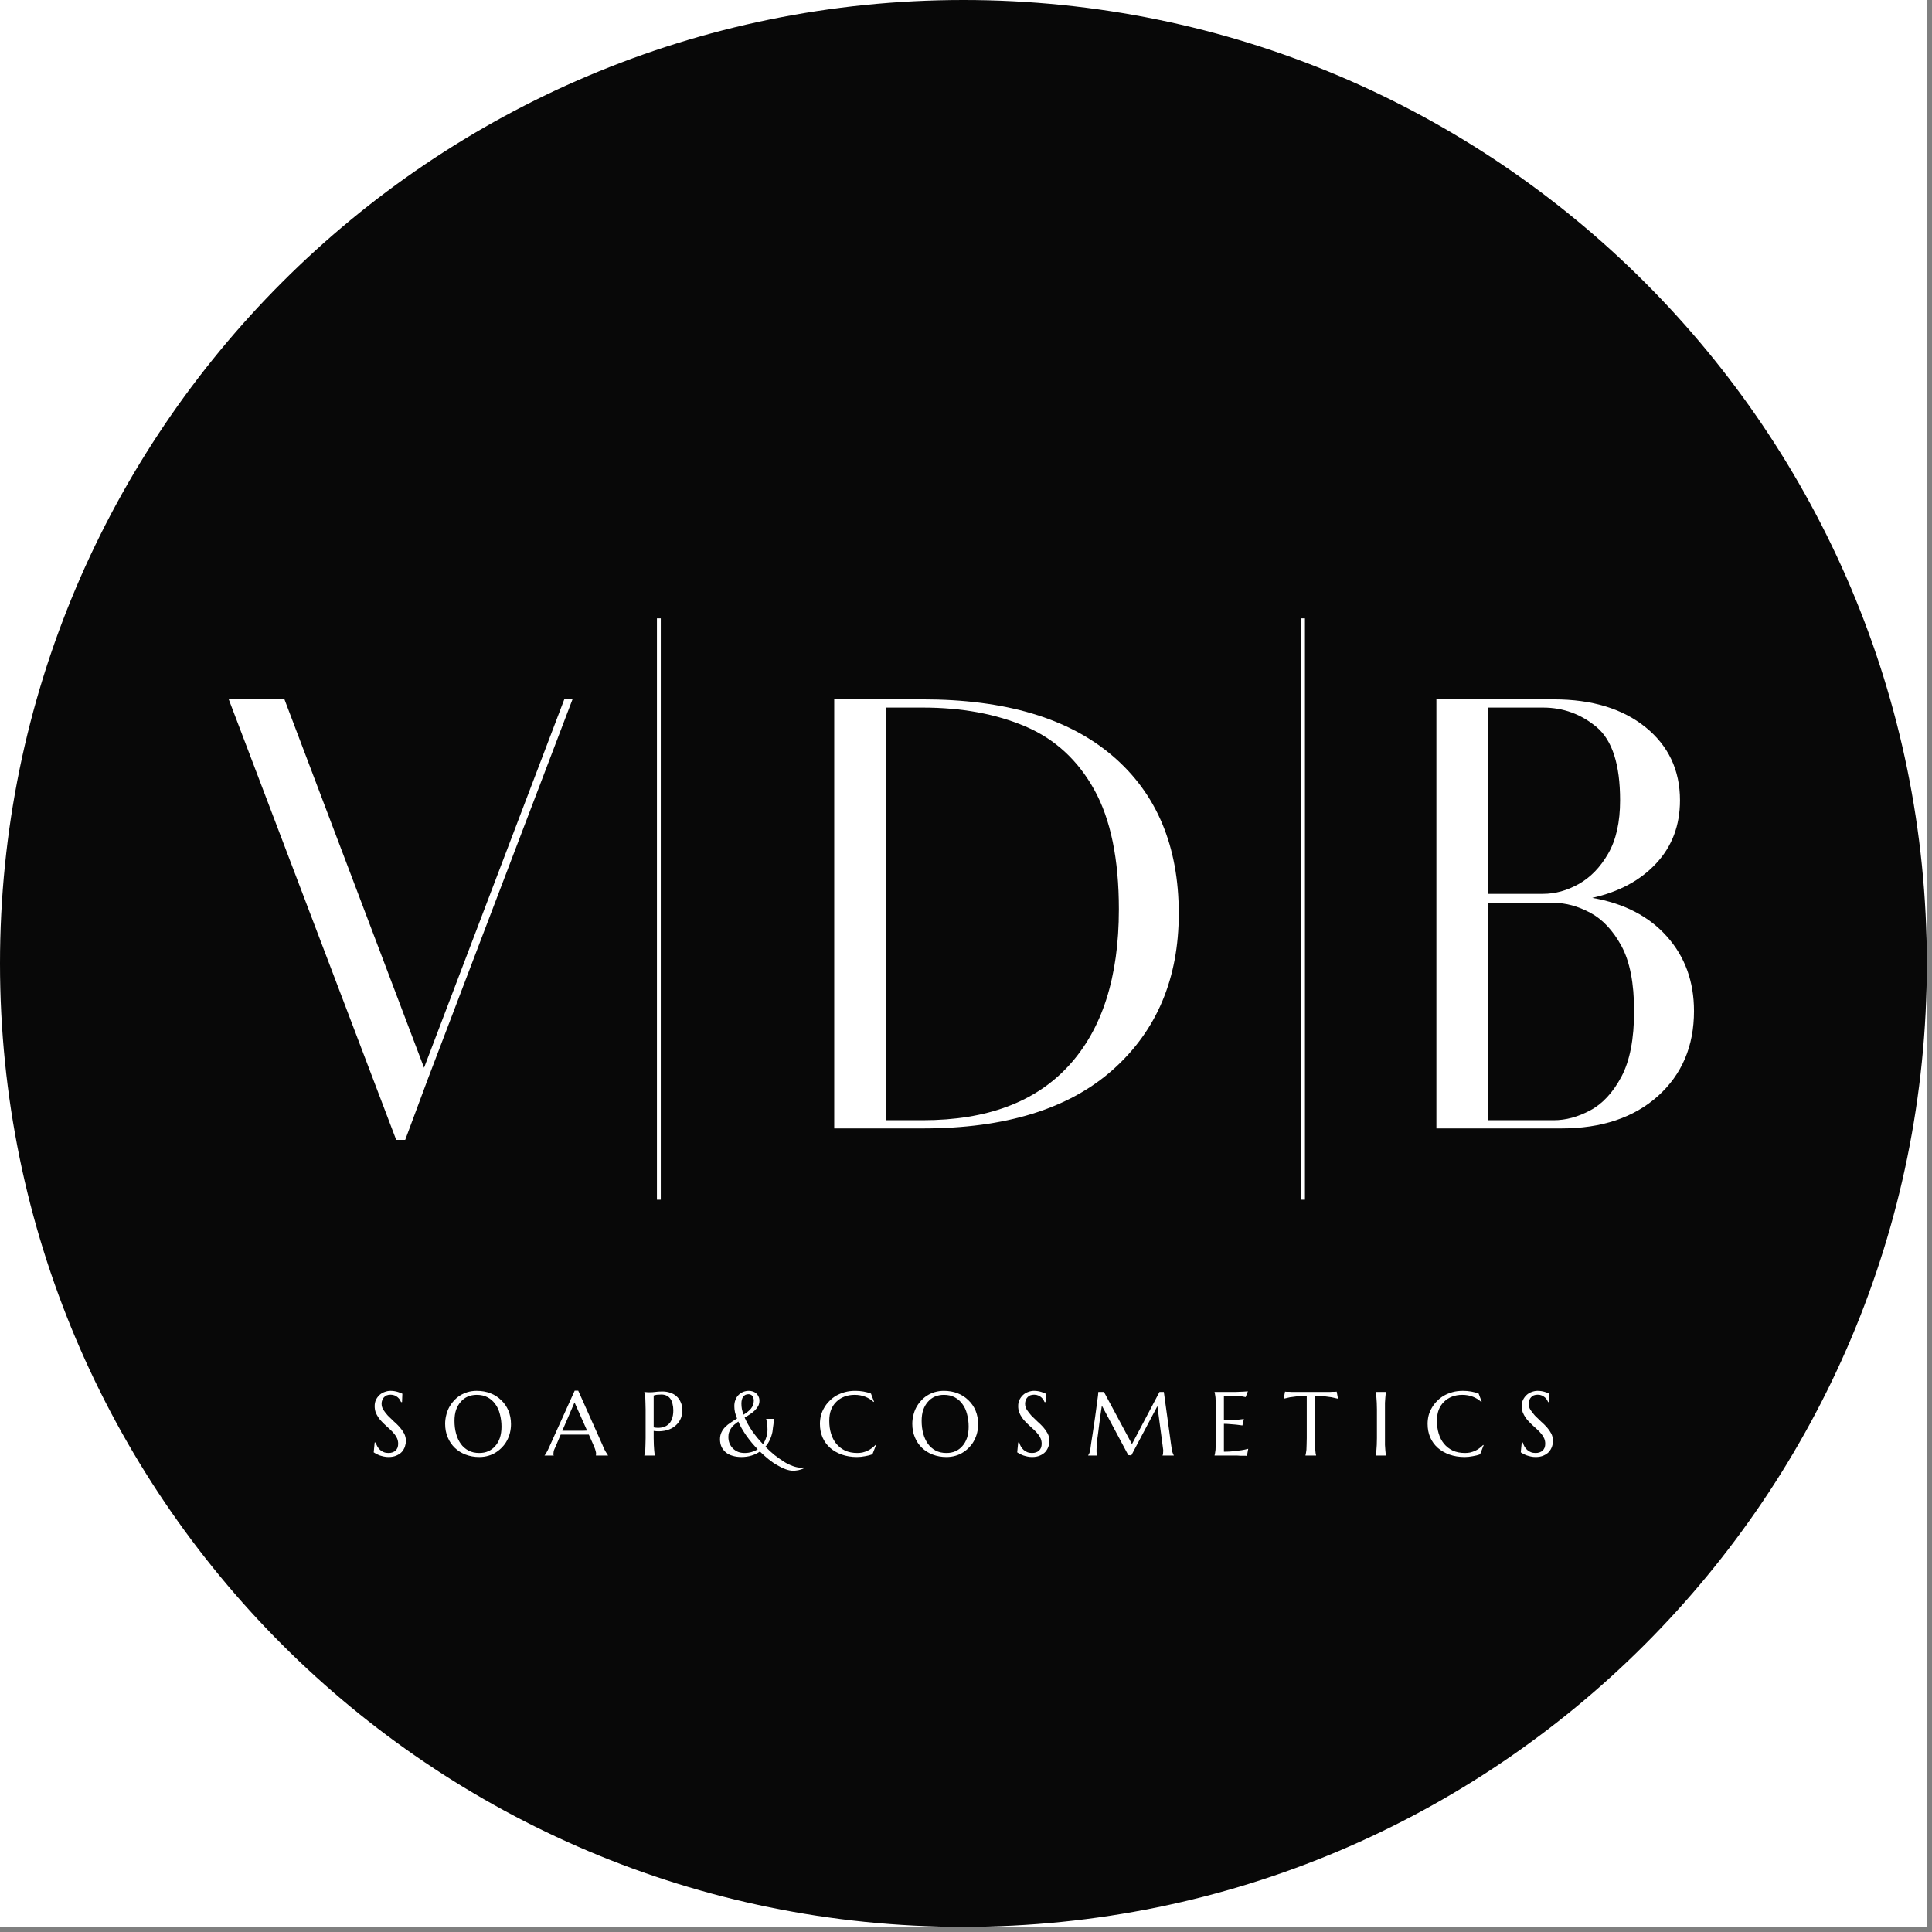 <svg xmlns="http://www.w3.org/2000/svg" xmlns:xlink="http://www.w3.org/1999/xlink" width="250" zoomAndPan="magnify" viewBox="0 0 187.5 187.5" height="250" preserveAspectRatio="xMidYMid meet" version="1.0"><rect x="0" y="0" width="187.5" height="187.5" fill="#808080" stroke="none"/><defs><g/><clipPath id="20553404de"><path d="M 0 0 L 187 0 L 187 187 L 0 187 Z M 0 0 " clip-rule="nonzero"/></clipPath><clipPath id="213a2f9935"><path d="M 93.5 0 C 41.863 0 0 41.863 0 93.5 C 0 145.141 41.863 187 93.5 187 C 145.141 187 187 145.141 187 93.5 C 187 41.863 145.141 0 93.5 0 Z M 93.5 0 " clip-rule="nonzero"/></clipPath><clipPath id="b09cff6a84"><path d="M 0 0 L 187 0 L 187 187 L 0 187 Z M 0 0 " clip-rule="nonzero"/></clipPath><clipPath id="620d6ec6a8"><path d="M 93.5 0 C 41.863 0 0 41.863 0 93.5 C 0 145.141 41.863 187 93.5 187 C 145.141 187 187 145.141 187 93.5 C 187 41.863 145.141 0 93.5 0 Z M 93.5 0 " clip-rule="nonzero"/></clipPath><clipPath id="ef0bbb4582"><rect x="0" width="187" y="0" height="187"/></clipPath><clipPath id="ffaa8be436"><path d="M 0.586 0.48 L 167 0.48 L 167 81 L 0.586 81 Z M 0.586 0.48 " clip-rule="nonzero"/></clipPath><clipPath id="1807c925e3"><rect x="0" width="167" y="0" height="81"/></clipPath><clipPath id="bbca1b1fb5"><rect x="0" width="167" y="0" height="100"/></clipPath></defs><path fill="#ffffff" d="M 0 0 L 187 0 L 187 187 L 0 187 Z M 0 0 " fill-opacity="1" fill-rule="nonzero"/><path fill="#ffffff" d="M 0 0 L 187 0 L 187 187 L 0 187 Z M 0 0 " fill-opacity="1" fill-rule="nonzero"/><g clip-path="url(#20553404de)"><g clip-path="url(#213a2f9935)"><g transform="matrix(1, 0, 0, 1, 0, 0)"><g clip-path="url(#ef0bbb4582)"><g clip-path="url(#b09cff6a84)"><g clip-path="url(#620d6ec6a8)"><rect x="-41.25" width="270" fill="#080808" height="270" y="-41.25" fill-opacity="1"/></g></g></g></g></g></g><g transform="matrix(1, 0, 0, 1, 20, 45)"><g clip-path="url(#bbca1b1fb5)"><g fill="#ffffff" fill-opacity="1"><g transform="translate(15.83, 96.262)"><g><path d="M 3.188 -5.188 L 3.094 -5.188 C 3.07 -5.25 3.035 -5.32 2.984 -5.406 C 2.93 -5.488 2.863 -5.566 2.781 -5.641 C 2.695 -5.711 2.598 -5.773 2.484 -5.828 C 2.367 -5.879 2.234 -5.906 2.078 -5.906 C 1.941 -5.906 1.816 -5.883 1.703 -5.844 C 1.598 -5.801 1.508 -5.738 1.438 -5.656 C 1.363 -5.582 1.305 -5.488 1.266 -5.375 C 1.223 -5.27 1.203 -5.156 1.203 -5.031 C 1.203 -4.82 1.258 -4.625 1.375 -4.438 C 1.5 -4.25 1.645 -4.062 1.812 -3.875 C 1.988 -3.695 2.176 -3.516 2.375 -3.328 C 2.582 -3.148 2.773 -2.961 2.953 -2.766 C 3.129 -2.566 3.273 -2.359 3.391 -2.141 C 3.504 -1.922 3.562 -1.688 3.562 -1.438 C 3.562 -1.25 3.531 -1.062 3.469 -0.875 C 3.406 -0.688 3.305 -0.516 3.172 -0.359 C 3.035 -0.211 2.859 -0.094 2.641 0 C 2.43 0.094 2.18 0.141 1.891 0.141 C 1.723 0.141 1.566 0.125 1.422 0.094 C 1.273 0.062 1.141 0.023 1.016 -0.016 C 0.891 -0.066 0.773 -0.117 0.672 -0.172 C 0.578 -0.223 0.5 -0.27 0.438 -0.312 L 0.531 -1.266 L 0.641 -1.266 C 0.672 -1.129 0.723 -1 0.797 -0.875 C 0.867 -0.75 0.957 -0.641 1.062 -0.547 C 1.164 -0.453 1.285 -0.379 1.422 -0.328 C 1.555 -0.273 1.707 -0.25 1.875 -0.25 C 2.02 -0.25 2.148 -0.27 2.266 -0.312 C 2.379 -0.352 2.477 -0.41 2.562 -0.484 C 2.645 -0.566 2.707 -0.66 2.75 -0.766 C 2.789 -0.879 2.812 -1.004 2.812 -1.141 C 2.812 -1.316 2.781 -1.484 2.719 -1.641 C 2.656 -1.797 2.566 -1.941 2.453 -2.078 C 2.348 -2.211 2.227 -2.344 2.094 -2.469 C 1.957 -2.602 1.816 -2.734 1.672 -2.859 C 1.523 -2.992 1.383 -3.129 1.25 -3.266 C 1.113 -3.398 0.992 -3.547 0.891 -3.703 C 0.785 -3.859 0.695 -4.023 0.625 -4.203 C 0.562 -4.391 0.531 -4.586 0.531 -4.797 C 0.531 -5.023 0.57 -5.227 0.656 -5.406 C 0.75 -5.594 0.863 -5.75 1 -5.875 C 1.145 -6.008 1.312 -6.109 1.5 -6.172 C 1.688 -6.242 1.875 -6.281 2.062 -6.281 C 2.207 -6.281 2.336 -6.27 2.453 -6.25 C 2.578 -6.227 2.688 -6.203 2.781 -6.172 C 2.883 -6.141 2.973 -6.109 3.047 -6.078 C 3.117 -6.047 3.176 -6.02 3.219 -6 Z M 3.188 -5.188 "/></g></g></g><g fill="#ffffff" fill-opacity="1"><g transform="translate(22.842, 96.262)"><g><path d="M 3.422 -6.281 C 3.898 -6.281 4.344 -6.203 4.75 -6.047 C 5.156 -5.891 5.504 -5.664 5.797 -5.375 C 6.098 -5.094 6.332 -4.754 6.5 -4.359 C 6.664 -3.961 6.75 -3.523 6.75 -3.047 C 6.75 -2.773 6.719 -2.504 6.656 -2.234 C 6.594 -1.973 6.5 -1.723 6.375 -1.484 C 6.258 -1.254 6.109 -1.039 5.922 -0.844 C 5.742 -0.645 5.539 -0.473 5.312 -0.328 C 5.094 -0.18 4.844 -0.066 4.562 0.016 C 4.289 0.098 3.992 0.141 3.672 0.141 C 3.191 0.141 2.75 0.062 2.344 -0.094 C 1.938 -0.25 1.586 -0.469 1.297 -0.75 C 1.004 -1.031 0.773 -1.367 0.609 -1.766 C 0.441 -2.16 0.359 -2.598 0.359 -3.078 C 0.359 -3.348 0.391 -3.613 0.453 -3.875 C 0.516 -4.145 0.602 -4.395 0.719 -4.625 C 0.844 -4.863 0.992 -5.082 1.172 -5.281 C 1.348 -5.488 1.551 -5.664 1.781 -5.812 C 2.008 -5.957 2.258 -6.07 2.531 -6.156 C 2.812 -6.238 3.109 -6.281 3.422 -6.281 Z M 3.672 -0.25 C 3.992 -0.25 4.285 -0.305 4.547 -0.422 C 4.805 -0.535 5.031 -0.703 5.219 -0.922 C 5.414 -1.141 5.566 -1.406 5.672 -1.719 C 5.773 -2.031 5.828 -2.391 5.828 -2.797 C 5.828 -3.234 5.773 -3.641 5.672 -4.016 C 5.578 -4.398 5.426 -4.727 5.219 -5 C 5.02 -5.281 4.77 -5.5 4.469 -5.656 C 4.176 -5.812 3.828 -5.891 3.422 -5.891 C 3.109 -5.891 2.816 -5.832 2.547 -5.719 C 2.285 -5.602 2.062 -5.438 1.875 -5.219 C 1.688 -5.008 1.535 -4.75 1.422 -4.438 C 1.316 -4.125 1.266 -3.766 1.266 -3.359 C 1.266 -2.922 1.316 -2.508 1.422 -2.125 C 1.523 -1.75 1.676 -1.422 1.875 -1.141 C 2.07 -0.867 2.32 -0.648 2.625 -0.484 C 2.926 -0.328 3.273 -0.25 3.672 -0.25 Z M 3.672 -0.25 "/></g></g></g><g fill="#ffffff" fill-opacity="1"><g transform="translate(32.945, 96.262)"><g><path d="M 4.891 0 L 4.891 -0.016 C 4.891 -0.023 4.891 -0.047 4.891 -0.078 C 4.898 -0.109 4.906 -0.133 4.906 -0.156 C 4.906 -0.25 4.891 -0.348 4.859 -0.453 C 4.836 -0.555 4.789 -0.691 4.719 -0.859 L 4.203 -2.031 C 4.047 -2.031 3.832 -2.031 3.562 -2.031 C 3.289 -2.031 3.004 -2.031 2.703 -2.031 C 2.473 -2.031 2.25 -2.031 2.031 -2.031 C 1.82 -2.031 1.633 -2.031 1.469 -2.031 L 0.984 -0.891 C 0.93 -0.785 0.879 -0.672 0.828 -0.547 C 0.785 -0.422 0.766 -0.289 0.766 -0.156 C 0.766 -0.125 0.766 -0.094 0.766 -0.062 C 0.773 -0.039 0.785 -0.023 0.797 -0.016 L 0.797 0 L -0.094 0 L -0.094 -0.016 C -0.039 -0.066 0.02 -0.16 0.094 -0.297 C 0.176 -0.441 0.266 -0.617 0.359 -0.828 L 2.828 -6.297 L 3.172 -6.297 L 5.516 -1.047 C 5.566 -0.922 5.617 -0.797 5.672 -0.672 C 5.734 -0.555 5.789 -0.453 5.844 -0.359 C 5.895 -0.273 5.941 -0.203 5.984 -0.141 C 6.023 -0.078 6.051 -0.035 6.062 -0.016 L 6.062 0 Z M 2.094 -2.406 C 2.258 -2.406 2.43 -2.406 2.609 -2.406 C 2.785 -2.406 2.957 -2.406 3.125 -2.406 C 3.289 -2.406 3.453 -2.406 3.609 -2.406 C 3.766 -2.414 3.906 -2.422 4.031 -2.422 L 2.812 -5.156 L 1.625 -2.406 Z M 2.094 -2.406 "/></g></g></g><g fill="#ffffff" fill-opacity="1"><g transform="translate(41.923, 96.262)"><g><path d="M 1.516 -2.734 C 1.797 -2.68 2.051 -2.676 2.281 -2.719 C 2.52 -2.758 2.723 -2.848 2.891 -2.984 C 3.066 -3.117 3.195 -3.301 3.281 -3.531 C 3.375 -3.77 3.422 -4.055 3.422 -4.391 C 3.422 -4.617 3.395 -4.828 3.344 -5.016 C 3.301 -5.211 3.234 -5.375 3.141 -5.5 C 3.047 -5.633 2.926 -5.738 2.781 -5.812 C 2.633 -5.883 2.461 -5.922 2.266 -5.922 C 2.141 -5.922 2.031 -5.914 1.938 -5.906 C 1.844 -5.906 1.766 -5.895 1.703 -5.875 C 1.629 -5.863 1.566 -5.848 1.516 -5.828 Z M 0.609 -6.172 C 0.672 -6.16 0.734 -6.156 0.797 -6.156 C 0.848 -6.145 0.906 -6.141 0.969 -6.141 C 1.039 -6.141 1.113 -6.141 1.188 -6.141 C 1.301 -6.141 1.453 -6.148 1.641 -6.172 C 1.828 -6.203 2.07 -6.219 2.375 -6.219 C 2.645 -6.219 2.895 -6.176 3.125 -6.094 C 3.363 -6.02 3.566 -5.906 3.734 -5.75 C 3.91 -5.594 4.047 -5.398 4.141 -5.172 C 4.242 -4.953 4.297 -4.703 4.297 -4.422 C 4.297 -4.035 4.219 -3.703 4.062 -3.422 C 3.906 -3.148 3.695 -2.926 3.438 -2.75 C 3.188 -2.582 2.895 -2.469 2.562 -2.406 C 2.227 -2.344 1.879 -2.336 1.516 -2.391 L 1.516 -1.688 C 1.516 -1.438 1.52 -1.219 1.531 -1.031 C 1.539 -0.852 1.551 -0.695 1.562 -0.562 C 1.57 -0.438 1.582 -0.328 1.594 -0.234 C 1.613 -0.148 1.629 -0.078 1.641 -0.016 L 1.641 0 L 0.609 0 L 0.609 -0.016 C 0.629 -0.078 0.645 -0.148 0.656 -0.234 C 0.676 -0.328 0.691 -0.438 0.703 -0.562 C 0.711 -0.695 0.719 -0.852 0.719 -1.031 C 0.727 -1.219 0.734 -1.438 0.734 -1.688 L 0.734 -4.484 C 0.734 -4.723 0.727 -4.93 0.719 -5.109 C 0.719 -5.297 0.711 -5.457 0.703 -5.594 C 0.691 -5.727 0.676 -5.836 0.656 -5.922 C 0.645 -6.016 0.629 -6.094 0.609 -6.156 Z M 0.609 -6.172 "/></g></g></g><g fill="#ffffff" fill-opacity="1"><g transform="translate(49.438, 96.262)"><g><path d="M 5.531 -2.312 C 5.414 -1.738 5.188 -1.254 4.844 -0.859 C 5.133 -0.566 5.43 -0.297 5.734 -0.047 C 6.047 0.191 6.348 0.406 6.641 0.594 C 6.941 0.781 7.227 0.922 7.5 1.016 C 7.781 1.117 8.035 1.172 8.266 1.172 C 8.359 1.172 8.453 1.164 8.547 1.156 L 8.547 1.25 C 8.504 1.27 8.457 1.289 8.406 1.312 C 8.352 1.332 8.285 1.352 8.203 1.375 C 8.117 1.406 8.02 1.426 7.906 1.438 C 7.801 1.457 7.676 1.469 7.531 1.469 C 7.312 1.469 7.07 1.422 6.812 1.328 C 6.551 1.234 6.281 1.102 6 0.938 C 5.719 0.781 5.438 0.586 5.156 0.359 C 4.875 0.129 4.594 -0.117 4.312 -0.391 C 4.07 -0.223 3.801 -0.094 3.5 0 C 3.195 0.094 2.867 0.141 2.516 0.141 C 2.191 0.141 1.898 0.098 1.641 0.016 C 1.391 -0.055 1.176 -0.164 1 -0.312 C 0.82 -0.469 0.68 -0.648 0.578 -0.859 C 0.484 -1.078 0.438 -1.316 0.438 -1.578 C 0.438 -1.828 0.484 -2.051 0.578 -2.25 C 0.672 -2.445 0.797 -2.625 0.953 -2.781 C 1.109 -2.938 1.285 -3.078 1.484 -3.203 C 1.68 -3.336 1.883 -3.469 2.094 -3.594 C 2.008 -3.801 1.941 -4.004 1.891 -4.203 C 1.848 -4.41 1.828 -4.609 1.828 -4.797 C 1.828 -5.023 1.863 -5.227 1.938 -5.406 C 2.008 -5.594 2.109 -5.75 2.234 -5.875 C 2.359 -6 2.504 -6.098 2.672 -6.172 C 2.848 -6.242 3.035 -6.281 3.234 -6.281 C 3.367 -6.281 3.5 -6.258 3.625 -6.219 C 3.758 -6.176 3.867 -6.113 3.953 -6.031 C 4.047 -5.957 4.117 -5.859 4.172 -5.734 C 4.234 -5.617 4.266 -5.484 4.266 -5.328 C 4.266 -5.129 4.223 -4.953 4.141 -4.797 C 4.055 -4.648 3.945 -4.508 3.812 -4.375 C 3.688 -4.25 3.535 -4.129 3.359 -4.016 C 3.191 -3.898 3.016 -3.789 2.828 -3.688 C 2.922 -3.477 3.031 -3.258 3.156 -3.031 C 3.281 -2.812 3.414 -2.594 3.562 -2.375 C 3.719 -2.156 3.883 -1.938 4.062 -1.719 C 4.238 -1.508 4.422 -1.305 4.609 -1.109 C 4.742 -1.297 4.848 -1.508 4.922 -1.75 C 5.004 -1.988 5.047 -2.25 5.047 -2.531 C 5.047 -2.77 5.031 -2.969 5 -3.125 C 4.977 -3.289 4.953 -3.43 4.922 -3.547 L 4.922 -3.562 L 5.703 -3.562 L 5.703 -3.547 C 5.68 -3.484 5.664 -3.406 5.656 -3.312 C 5.645 -3.227 5.633 -3.133 5.625 -3.031 C 5.613 -2.938 5.598 -2.828 5.578 -2.703 C 5.566 -2.578 5.551 -2.445 5.531 -2.312 Z M 2.828 -0.25 C 3.066 -0.25 3.289 -0.281 3.5 -0.344 C 3.719 -0.406 3.914 -0.492 4.094 -0.609 C 3.895 -0.816 3.703 -1.031 3.516 -1.25 C 3.336 -1.469 3.164 -1.691 3 -1.922 C 2.844 -2.148 2.695 -2.379 2.562 -2.609 C 2.426 -2.836 2.312 -3.066 2.219 -3.297 C 2.082 -3.203 1.953 -3.102 1.828 -3 C 1.711 -2.906 1.613 -2.797 1.531 -2.672 C 1.445 -2.555 1.379 -2.426 1.328 -2.281 C 1.273 -2.133 1.25 -1.977 1.25 -1.812 C 1.25 -1.594 1.285 -1.383 1.359 -1.188 C 1.441 -1 1.551 -0.832 1.688 -0.688 C 1.832 -0.551 2 -0.441 2.188 -0.359 C 2.383 -0.285 2.598 -0.25 2.828 -0.25 Z M 2.516 -5.031 C 2.516 -4.863 2.531 -4.691 2.562 -4.516 C 2.602 -4.336 2.656 -4.156 2.719 -3.969 C 2.863 -4.051 2.992 -4.141 3.109 -4.234 C 3.234 -4.336 3.344 -4.441 3.438 -4.547 C 3.531 -4.66 3.598 -4.781 3.641 -4.906 C 3.691 -5.031 3.719 -5.172 3.719 -5.328 C 3.719 -5.41 3.707 -5.488 3.688 -5.562 C 3.664 -5.645 3.633 -5.711 3.594 -5.766 C 3.551 -5.828 3.492 -5.875 3.422 -5.906 C 3.359 -5.938 3.285 -5.953 3.203 -5.953 C 2.973 -5.953 2.801 -5.867 2.688 -5.703 C 2.57 -5.547 2.516 -5.32 2.516 -5.031 Z M 2.516 -5.031 "/></g></g></g><g fill="#ffffff" fill-opacity="1"><g transform="translate(59.215, 96.262)"><g><path d="M 5.609 -5.219 L 5.562 -5.203 C 5.344 -5.41 5.078 -5.578 4.766 -5.703 C 4.453 -5.828 4.102 -5.891 3.719 -5.891 C 3.363 -5.891 3.035 -5.832 2.734 -5.719 C 2.43 -5.602 2.172 -5.438 1.953 -5.219 C 1.734 -5.008 1.562 -4.75 1.438 -4.438 C 1.32 -4.125 1.266 -3.766 1.266 -3.359 C 1.266 -2.922 1.32 -2.508 1.438 -2.125 C 1.551 -1.75 1.723 -1.422 1.953 -1.141 C 2.18 -0.867 2.461 -0.648 2.797 -0.484 C 3.141 -0.328 3.539 -0.25 4 -0.25 C 4.156 -0.25 4.316 -0.266 4.484 -0.297 C 4.648 -0.336 4.805 -0.391 4.953 -0.453 C 5.109 -0.523 5.25 -0.609 5.375 -0.703 C 5.508 -0.797 5.633 -0.906 5.75 -1.031 L 5.797 -1 L 5.453 -0.125 C 5.234 -0.039 4.992 0.02 4.734 0.062 C 4.473 0.113 4.211 0.141 3.953 0.141 C 3.422 0.141 2.93 0.062 2.484 -0.094 C 2.047 -0.25 1.664 -0.469 1.344 -0.75 C 1.031 -1.031 0.785 -1.367 0.609 -1.766 C 0.441 -2.16 0.359 -2.598 0.359 -3.078 C 0.359 -3.348 0.391 -3.613 0.453 -3.875 C 0.523 -4.145 0.629 -4.395 0.766 -4.625 C 0.898 -4.863 1.066 -5.082 1.266 -5.281 C 1.461 -5.488 1.688 -5.664 1.938 -5.812 C 2.195 -5.957 2.477 -6.07 2.781 -6.156 C 3.082 -6.238 3.414 -6.281 3.781 -6.281 C 4.332 -6.281 4.844 -6.191 5.312 -6.016 Z M 5.609 -5.219 "/></g></g></g><g fill="#ffffff" fill-opacity="1"><g transform="translate(68.179, 96.262)"><g><path d="M 3.422 -6.281 C 3.898 -6.281 4.344 -6.203 4.75 -6.047 C 5.156 -5.891 5.504 -5.664 5.797 -5.375 C 6.098 -5.094 6.332 -4.754 6.5 -4.359 C 6.664 -3.961 6.75 -3.523 6.75 -3.047 C 6.75 -2.773 6.719 -2.504 6.656 -2.234 C 6.594 -1.973 6.5 -1.723 6.375 -1.484 C 6.258 -1.254 6.109 -1.039 5.922 -0.844 C 5.742 -0.645 5.539 -0.473 5.312 -0.328 C 5.094 -0.18 4.844 -0.066 4.562 0.016 C 4.289 0.098 3.992 0.141 3.672 0.141 C 3.191 0.141 2.75 0.062 2.344 -0.094 C 1.938 -0.25 1.586 -0.469 1.297 -0.75 C 1.004 -1.031 0.773 -1.367 0.609 -1.766 C 0.441 -2.16 0.359 -2.598 0.359 -3.078 C 0.359 -3.348 0.391 -3.613 0.453 -3.875 C 0.516 -4.145 0.602 -4.395 0.719 -4.625 C 0.844 -4.863 0.992 -5.082 1.172 -5.281 C 1.348 -5.488 1.551 -5.664 1.781 -5.812 C 2.008 -5.957 2.258 -6.07 2.531 -6.156 C 2.812 -6.238 3.109 -6.281 3.422 -6.281 Z M 3.672 -0.25 C 3.992 -0.25 4.285 -0.305 4.547 -0.422 C 4.805 -0.535 5.031 -0.703 5.219 -0.922 C 5.414 -1.141 5.566 -1.406 5.672 -1.719 C 5.773 -2.031 5.828 -2.391 5.828 -2.797 C 5.828 -3.234 5.773 -3.641 5.672 -4.016 C 5.578 -4.398 5.426 -4.727 5.219 -5 C 5.02 -5.281 4.77 -5.5 4.469 -5.656 C 4.176 -5.812 3.828 -5.891 3.422 -5.891 C 3.109 -5.891 2.816 -5.832 2.547 -5.719 C 2.285 -5.602 2.062 -5.438 1.875 -5.219 C 1.688 -5.008 1.535 -4.75 1.422 -4.438 C 1.316 -4.125 1.266 -3.766 1.266 -3.359 C 1.266 -2.922 1.316 -2.508 1.422 -2.125 C 1.523 -1.75 1.676 -1.422 1.875 -1.141 C 2.07 -0.867 2.32 -0.648 2.625 -0.484 C 2.926 -0.328 3.273 -0.25 3.672 -0.25 Z M 3.672 -0.25 "/></g></g></g><g fill="#ffffff" fill-opacity="1"><g transform="translate(78.282, 96.262)"><g><path d="M 3.188 -5.188 L 3.094 -5.188 C 3.07 -5.25 3.035 -5.32 2.984 -5.406 C 2.93 -5.488 2.863 -5.566 2.781 -5.641 C 2.695 -5.711 2.598 -5.773 2.484 -5.828 C 2.367 -5.879 2.234 -5.906 2.078 -5.906 C 1.941 -5.906 1.816 -5.883 1.703 -5.844 C 1.598 -5.801 1.508 -5.738 1.438 -5.656 C 1.363 -5.582 1.305 -5.488 1.266 -5.375 C 1.223 -5.27 1.203 -5.156 1.203 -5.031 C 1.203 -4.82 1.258 -4.625 1.375 -4.438 C 1.5 -4.25 1.645 -4.062 1.812 -3.875 C 1.988 -3.695 2.176 -3.516 2.375 -3.328 C 2.582 -3.148 2.773 -2.961 2.953 -2.766 C 3.129 -2.566 3.273 -2.359 3.391 -2.141 C 3.504 -1.922 3.562 -1.688 3.562 -1.438 C 3.562 -1.25 3.531 -1.062 3.469 -0.875 C 3.406 -0.688 3.305 -0.516 3.172 -0.359 C 3.035 -0.211 2.859 -0.094 2.641 0 C 2.43 0.094 2.18 0.141 1.891 0.141 C 1.723 0.141 1.566 0.125 1.422 0.094 C 1.273 0.062 1.141 0.023 1.016 -0.016 C 0.891 -0.066 0.773 -0.117 0.672 -0.172 C 0.578 -0.223 0.5 -0.27 0.438 -0.312 L 0.531 -1.266 L 0.641 -1.266 C 0.672 -1.129 0.723 -1 0.797 -0.875 C 0.867 -0.75 0.957 -0.641 1.062 -0.547 C 1.164 -0.453 1.285 -0.379 1.422 -0.328 C 1.555 -0.273 1.707 -0.25 1.875 -0.25 C 2.02 -0.25 2.148 -0.27 2.266 -0.312 C 2.379 -0.352 2.477 -0.41 2.562 -0.484 C 2.645 -0.566 2.707 -0.66 2.75 -0.766 C 2.789 -0.879 2.812 -1.004 2.812 -1.141 C 2.812 -1.316 2.781 -1.484 2.719 -1.641 C 2.656 -1.797 2.566 -1.941 2.453 -2.078 C 2.348 -2.211 2.227 -2.344 2.094 -2.469 C 1.957 -2.602 1.816 -2.734 1.672 -2.859 C 1.523 -2.992 1.383 -3.129 1.25 -3.266 C 1.113 -3.398 0.992 -3.547 0.891 -3.703 C 0.785 -3.859 0.695 -4.023 0.625 -4.203 C 0.562 -4.391 0.531 -4.586 0.531 -4.797 C 0.531 -5.023 0.57 -5.227 0.656 -5.406 C 0.75 -5.594 0.863 -5.75 1 -5.875 C 1.145 -6.008 1.312 -6.109 1.5 -6.172 C 1.688 -6.242 1.875 -6.281 2.062 -6.281 C 2.207 -6.281 2.336 -6.27 2.453 -6.25 C 2.578 -6.227 2.688 -6.203 2.781 -6.172 C 2.883 -6.141 2.973 -6.109 3.047 -6.078 C 3.117 -6.047 3.176 -6.02 3.219 -6 Z M 3.188 -5.188 "/></g></g></g><g fill="#ffffff" fill-opacity="1"><g transform="translate(85.294, 96.262)"><g><path d="M 0.312 -0.016 C 0.344 -0.066 0.379 -0.133 0.422 -0.219 C 0.461 -0.312 0.492 -0.426 0.516 -0.562 C 0.547 -0.758 0.578 -0.984 0.609 -1.234 C 0.648 -1.492 0.691 -1.758 0.734 -2.031 C 0.773 -2.301 0.816 -2.582 0.859 -2.875 C 0.898 -3.164 0.941 -3.445 0.984 -3.719 C 1.023 -4 1.062 -4.27 1.094 -4.531 C 1.133 -4.789 1.164 -5.031 1.188 -5.25 C 1.219 -5.469 1.242 -5.656 1.266 -5.812 C 1.285 -5.969 1.297 -6.086 1.297 -6.172 L 1.844 -6.172 L 4.562 -1.109 L 7.234 -6.172 L 7.656 -6.172 L 8.359 -1.062 C 8.379 -0.895 8.398 -0.754 8.422 -0.641 C 8.441 -0.523 8.461 -0.426 8.484 -0.344 C 8.516 -0.27 8.539 -0.203 8.562 -0.141 C 8.582 -0.086 8.602 -0.047 8.625 -0.016 L 8.625 0 L 7.531 0 L 7.531 -0.016 C 7.551 -0.047 7.566 -0.098 7.578 -0.172 C 7.586 -0.242 7.594 -0.332 7.594 -0.438 C 7.594 -0.469 7.594 -0.504 7.594 -0.547 C 7.594 -0.586 7.586 -0.629 7.578 -0.672 L 7.031 -4.797 L 4.5 -0.016 L 4.203 -0.047 L 1.641 -4.844 C 1.535 -4.156 1.445 -3.523 1.375 -2.953 C 1.344 -2.703 1.312 -2.453 1.281 -2.203 C 1.25 -1.961 1.219 -1.734 1.188 -1.516 C 1.164 -1.305 1.148 -1.117 1.141 -0.953 C 1.129 -0.797 1.125 -0.68 1.125 -0.609 C 1.125 -0.504 1.125 -0.414 1.125 -0.344 C 1.133 -0.27 1.141 -0.207 1.141 -0.156 C 1.148 -0.094 1.16 -0.039 1.172 0 L 0.312 0 Z M 0.312 -0.016 "/></g></g></g><g fill="#ffffff" fill-opacity="1"><g transform="translate(97.264, 96.262)"><g><path d="M 0.609 -6.172 C 0.973 -6.172 1.332 -6.172 1.688 -6.172 C 2.039 -6.172 2.363 -6.172 2.656 -6.172 C 2.957 -6.18 3.211 -6.191 3.422 -6.203 C 3.629 -6.211 3.77 -6.223 3.844 -6.234 L 3.625 -5.672 C 3.531 -5.691 3.422 -5.711 3.297 -5.734 C 3.191 -5.754 3.062 -5.77 2.906 -5.781 C 2.75 -5.801 2.566 -5.812 2.359 -5.812 C 2.297 -5.812 2.211 -5.805 2.109 -5.797 C 2.016 -5.797 1.926 -5.789 1.844 -5.781 C 1.738 -5.781 1.629 -5.773 1.516 -5.766 L 1.516 -3.422 C 1.816 -3.422 2.086 -3.426 2.328 -3.438 C 2.566 -3.457 2.77 -3.473 2.938 -3.484 C 3.125 -3.504 3.297 -3.523 3.453 -3.547 L 3.312 -2.922 C 3.113 -2.953 2.91 -2.977 2.703 -3 C 2.523 -3.02 2.332 -3.035 2.125 -3.047 C 1.914 -3.066 1.711 -3.078 1.516 -3.078 L 1.516 -0.375 C 1.859 -0.375 2.172 -0.391 2.453 -0.422 C 2.742 -0.453 2.992 -0.484 3.203 -0.516 C 3.453 -0.555 3.676 -0.602 3.875 -0.656 L 3.75 0.031 C 3.719 0.031 3.664 0.023 3.594 0.016 C 3.531 0.016 3.453 0.016 3.359 0.016 C 3.273 0.016 3.188 0.016 3.094 0.016 C 3 0.016 2.91 0.008 2.828 0 C 2.742 0 2.672 0 2.609 0 C 2.547 0 2.5 0 2.469 0 L 0.609 0 L 0.609 -0.016 C 0.629 -0.078 0.645 -0.148 0.656 -0.234 C 0.676 -0.328 0.691 -0.438 0.703 -0.562 C 0.711 -0.695 0.719 -0.852 0.719 -1.031 C 0.727 -1.219 0.734 -1.438 0.734 -1.688 L 0.734 -4.484 C 0.734 -4.723 0.727 -4.93 0.719 -5.109 C 0.719 -5.297 0.711 -5.457 0.703 -5.594 C 0.691 -5.727 0.676 -5.836 0.656 -5.922 C 0.645 -6.016 0.629 -6.094 0.609 -6.156 Z M 0.609 -6.172 "/></g></g></g><g fill="#ffffff" fill-opacity="1"><g transform="translate(104.586, 96.262)"><g><path d="M 2.234 -5.797 C 1.898 -5.797 1.594 -5.781 1.312 -5.75 C 1.039 -5.719 0.805 -5.688 0.609 -5.656 C 0.379 -5.602 0.176 -5.555 0 -5.516 L 0.125 -6.203 C 0.156 -6.203 0.207 -6.195 0.281 -6.188 C 0.352 -6.188 0.43 -6.188 0.516 -6.188 C 0.598 -6.188 0.688 -6.18 0.781 -6.172 C 0.875 -6.172 0.961 -6.172 1.047 -6.172 C 1.129 -6.172 1.203 -6.172 1.266 -6.172 C 1.328 -6.172 1.375 -6.172 1.406 -6.172 L 3.859 -6.172 C 3.891 -6.172 3.938 -6.172 4 -6.172 C 4.062 -6.172 4.133 -6.172 4.219 -6.172 C 4.301 -6.172 4.391 -6.172 4.484 -6.172 C 4.578 -6.18 4.664 -6.188 4.75 -6.188 C 4.832 -6.188 4.91 -6.188 4.984 -6.188 C 5.055 -6.195 5.109 -6.203 5.141 -6.203 L 5.266 -5.516 C 5.078 -5.555 4.867 -5.602 4.641 -5.656 C 4.441 -5.688 4.207 -5.719 3.938 -5.75 C 3.664 -5.781 3.359 -5.797 3.016 -5.797 L 3.016 -1.688 C 3.016 -1.438 3.02 -1.219 3.031 -1.031 C 3.039 -0.852 3.051 -0.695 3.062 -0.562 C 3.07 -0.438 3.082 -0.328 3.094 -0.234 C 3.113 -0.148 3.129 -0.078 3.141 -0.016 L 3.141 0 L 2.109 0 L 2.109 -0.016 C 2.129 -0.078 2.145 -0.148 2.156 -0.234 C 2.176 -0.328 2.191 -0.438 2.203 -0.562 C 2.211 -0.695 2.219 -0.852 2.219 -1.031 C 2.227 -1.219 2.234 -1.438 2.234 -1.688 Z M 2.234 -5.797 "/></g></g></g><g fill="#ffffff" fill-opacity="1"><g transform="translate(112.849, 96.262)"><g><path d="M 0.656 -0.016 C 0.676 -0.078 0.691 -0.148 0.703 -0.234 C 0.711 -0.328 0.723 -0.438 0.734 -0.562 C 0.742 -0.695 0.754 -0.852 0.766 -1.031 C 0.773 -1.219 0.781 -1.438 0.781 -1.688 L 0.781 -4.484 C 0.781 -4.723 0.773 -4.93 0.766 -5.109 C 0.754 -5.297 0.742 -5.457 0.734 -5.594 C 0.723 -5.727 0.711 -5.836 0.703 -5.922 C 0.691 -6.016 0.676 -6.094 0.656 -6.156 L 0.656 -6.172 L 1.688 -6.172 L 1.688 -6.156 C 1.664 -6.094 1.645 -6.016 1.625 -5.922 C 1.613 -5.836 1.602 -5.727 1.594 -5.594 C 1.582 -5.457 1.57 -5.297 1.562 -5.109 C 1.562 -4.93 1.562 -4.723 1.562 -4.484 L 1.562 -1.688 C 1.562 -1.438 1.562 -1.219 1.562 -1.031 C 1.57 -0.852 1.582 -0.695 1.594 -0.562 C 1.602 -0.438 1.613 -0.328 1.625 -0.234 C 1.645 -0.148 1.664 -0.078 1.688 -0.016 L 1.688 0 L 0.656 0 Z M 0.656 -0.016 "/></g></g></g><g fill="#ffffff" fill-opacity="1"><g transform="translate(118.189, 96.262)"><g><path d="M 5.609 -5.219 L 5.562 -5.203 C 5.344 -5.41 5.078 -5.578 4.766 -5.703 C 4.453 -5.828 4.102 -5.891 3.719 -5.891 C 3.363 -5.891 3.035 -5.832 2.734 -5.719 C 2.43 -5.602 2.172 -5.438 1.953 -5.219 C 1.734 -5.008 1.562 -4.75 1.438 -4.438 C 1.32 -4.125 1.266 -3.766 1.266 -3.359 C 1.266 -2.922 1.32 -2.508 1.438 -2.125 C 1.551 -1.75 1.723 -1.422 1.953 -1.141 C 2.18 -0.867 2.461 -0.648 2.797 -0.484 C 3.141 -0.328 3.539 -0.25 4 -0.25 C 4.156 -0.25 4.316 -0.266 4.484 -0.297 C 4.648 -0.336 4.805 -0.391 4.953 -0.453 C 5.109 -0.523 5.25 -0.609 5.375 -0.703 C 5.508 -0.797 5.633 -0.906 5.75 -1.031 L 5.797 -1 L 5.453 -0.125 C 5.234 -0.039 4.992 0.02 4.734 0.062 C 4.473 0.113 4.211 0.141 3.953 0.141 C 3.422 0.141 2.93 0.062 2.484 -0.094 C 2.047 -0.25 1.664 -0.469 1.344 -0.75 C 1.031 -1.031 0.785 -1.367 0.609 -1.766 C 0.441 -2.16 0.359 -2.598 0.359 -3.078 C 0.359 -3.348 0.391 -3.613 0.453 -3.875 C 0.523 -4.145 0.629 -4.395 0.766 -4.625 C 0.898 -4.863 1.066 -5.082 1.266 -5.281 C 1.461 -5.488 1.688 -5.664 1.938 -5.812 C 2.195 -5.957 2.477 -6.07 2.781 -6.156 C 3.082 -6.238 3.414 -6.281 3.781 -6.281 C 4.332 -6.281 4.844 -6.191 5.312 -6.016 Z M 5.609 -5.219 "/></g></g></g><g fill="#ffffff" fill-opacity="1"><g transform="translate(127.153, 96.262)"><g><path d="M 3.188 -5.188 L 3.094 -5.188 C 3.07 -5.25 3.035 -5.32 2.984 -5.406 C 2.93 -5.488 2.863 -5.566 2.781 -5.641 C 2.695 -5.711 2.598 -5.773 2.484 -5.828 C 2.367 -5.879 2.234 -5.906 2.078 -5.906 C 1.941 -5.906 1.816 -5.883 1.703 -5.844 C 1.598 -5.801 1.508 -5.738 1.438 -5.656 C 1.363 -5.582 1.305 -5.488 1.266 -5.375 C 1.223 -5.27 1.203 -5.156 1.203 -5.031 C 1.203 -4.82 1.258 -4.625 1.375 -4.438 C 1.5 -4.25 1.645 -4.062 1.812 -3.875 C 1.988 -3.695 2.176 -3.516 2.375 -3.328 C 2.582 -3.148 2.773 -2.961 2.953 -2.766 C 3.129 -2.566 3.273 -2.359 3.391 -2.141 C 3.504 -1.922 3.562 -1.688 3.562 -1.438 C 3.562 -1.25 3.531 -1.062 3.469 -0.875 C 3.406 -0.688 3.305 -0.516 3.172 -0.359 C 3.035 -0.211 2.859 -0.094 2.641 0 C 2.43 0.094 2.18 0.141 1.891 0.141 C 1.723 0.141 1.566 0.125 1.422 0.094 C 1.273 0.062 1.141 0.023 1.016 -0.016 C 0.891 -0.066 0.773 -0.117 0.672 -0.172 C 0.578 -0.223 0.5 -0.27 0.438 -0.312 L 0.531 -1.266 L 0.641 -1.266 C 0.672 -1.129 0.723 -1 0.797 -0.875 C 0.867 -0.75 0.957 -0.641 1.062 -0.547 C 1.164 -0.453 1.285 -0.379 1.422 -0.328 C 1.555 -0.273 1.707 -0.25 1.875 -0.25 C 2.02 -0.25 2.148 -0.27 2.266 -0.312 C 2.379 -0.352 2.477 -0.41 2.562 -0.484 C 2.645 -0.566 2.707 -0.66 2.75 -0.766 C 2.789 -0.879 2.812 -1.004 2.812 -1.141 C 2.812 -1.316 2.781 -1.484 2.719 -1.641 C 2.656 -1.797 2.566 -1.941 2.453 -2.078 C 2.348 -2.211 2.227 -2.344 2.094 -2.469 C 1.957 -2.602 1.816 -2.734 1.672 -2.859 C 1.523 -2.992 1.383 -3.129 1.25 -3.266 C 1.113 -3.398 0.992 -3.547 0.891 -3.703 C 0.785 -3.859 0.695 -4.023 0.625 -4.203 C 0.562 -4.391 0.531 -4.586 0.531 -4.797 C 0.531 -5.023 0.57 -5.227 0.656 -5.406 C 0.75 -5.594 0.863 -5.75 1 -5.875 C 1.145 -6.008 1.312 -6.109 1.5 -6.172 C 1.688 -6.242 1.875 -6.281 2.062 -6.281 C 2.207 -6.281 2.336 -6.27 2.453 -6.25 C 2.578 -6.227 2.688 -6.203 2.781 -6.172 C 2.883 -6.141 2.973 -6.109 3.047 -6.078 C 3.117 -6.047 3.176 -6.02 3.219 -6 Z M 3.188 -5.188 "/></g></g></g><g clip-path="url(#ffaa8be436)"><g transform="matrix(1, 0, 0, 1, -0, -0)"><g clip-path="url(#1807c925e3)"><g fill="#ffffff" fill-opacity="1"><g transform="translate(0.607, 64.514)"><g><path d="M 17.844 1.109 L 1.594 -41.641 L 7 -41.641 L 20.547 -5.891 L 34.156 -41.641 L 34.953 -41.641 L 20.938 -4.859 L 18.719 1.109 Z M 17.844 1.109 "/></g></g></g><g fill="#ffffff" fill-opacity="1"><g transform="translate(57.695, 64.514)"><g><path d="M 3.266 0 L 3.266 -41.641 L 11.859 -41.641 C 19.879 -41.641 26.023 -39.805 30.297 -36.141 C 34.566 -32.484 36.703 -27.391 36.703 -20.859 C 36.703 -14.547 34.566 -9.488 30.297 -5.688 C 26.023 -1.895 19.879 0 11.859 0 Z M 8.281 -0.797 L 11.859 -0.797 C 18.078 -0.797 22.801 -2.562 26.031 -6.094 C 29.27 -9.625 30.891 -14.68 30.891 -21.266 C 30.891 -26.141 30.094 -30.008 28.5 -32.875 C 26.906 -35.75 24.676 -37.797 21.812 -39.016 C 18.945 -40.234 15.629 -40.844 11.859 -40.844 L 8.281 -40.844 Z M 8.281 -0.797 "/></g></g></g><g fill="#ffffff" fill-opacity="1"><g transform="translate(116.136, 64.514)"><g><path d="M 3.266 0 L 3.266 -41.641 L 14.656 -41.641 C 18.363 -41.641 21.332 -40.738 23.562 -38.938 C 25.789 -37.133 26.906 -34.77 26.906 -31.844 C 26.906 -29.406 26.133 -27.363 24.594 -25.719 C 23.062 -24.07 20.992 -22.957 18.391 -22.375 C 21.473 -21.844 23.891 -20.594 25.641 -18.625 C 27.391 -16.664 28.266 -14.254 28.266 -11.391 C 28.266 -7.992 27.098 -5.242 24.766 -3.141 C 22.43 -1.047 19.301 0 15.375 0 Z M 8.281 -22.766 L 13.609 -22.766 C 14.785 -22.766 15.941 -23.082 17.078 -23.719 C 18.223 -24.363 19.176 -25.348 19.938 -26.672 C 20.707 -28.004 21.094 -29.727 21.094 -31.844 C 21.094 -35.301 20.336 -37.664 18.828 -38.938 C 17.316 -40.207 15.578 -40.844 13.609 -40.844 L 8.281 -40.844 Z M 8.281 -0.797 L 14.656 -0.797 C 15.82 -0.797 17 -1.113 18.188 -1.75 C 19.383 -2.383 20.395 -3.473 21.219 -5.016 C 22.039 -6.555 22.453 -8.68 22.453 -11.391 C 22.453 -14.098 22.039 -16.207 21.219 -17.719 C 20.395 -19.227 19.383 -20.301 18.188 -20.938 C 17 -21.57 15.82 -21.891 14.656 -21.891 L 8.281 -21.891 Z M 8.281 -0.797 "/></g></g></g></g></g></g><path stroke-linecap="butt" transform="matrix(0, 0.374, -0.374, 0, 44.13, 15.008)" fill="none" stroke-linejoin="miter" d="M -0.001 0.504 L 150.858 0.504 " stroke="#ffffff" stroke-width="1" stroke-opacity="1" stroke-miterlimit="4"/><path stroke-linecap="butt" transform="matrix(0, 0.374, -0.374, 0, 106.642, 15.008)" fill="none" stroke-linejoin="miter" d="M -0.001 0.495 L 150.858 0.495 " stroke="#ffffff" stroke-width="1" stroke-opacity="1" stroke-miterlimit="4"/></g></g></svg>
